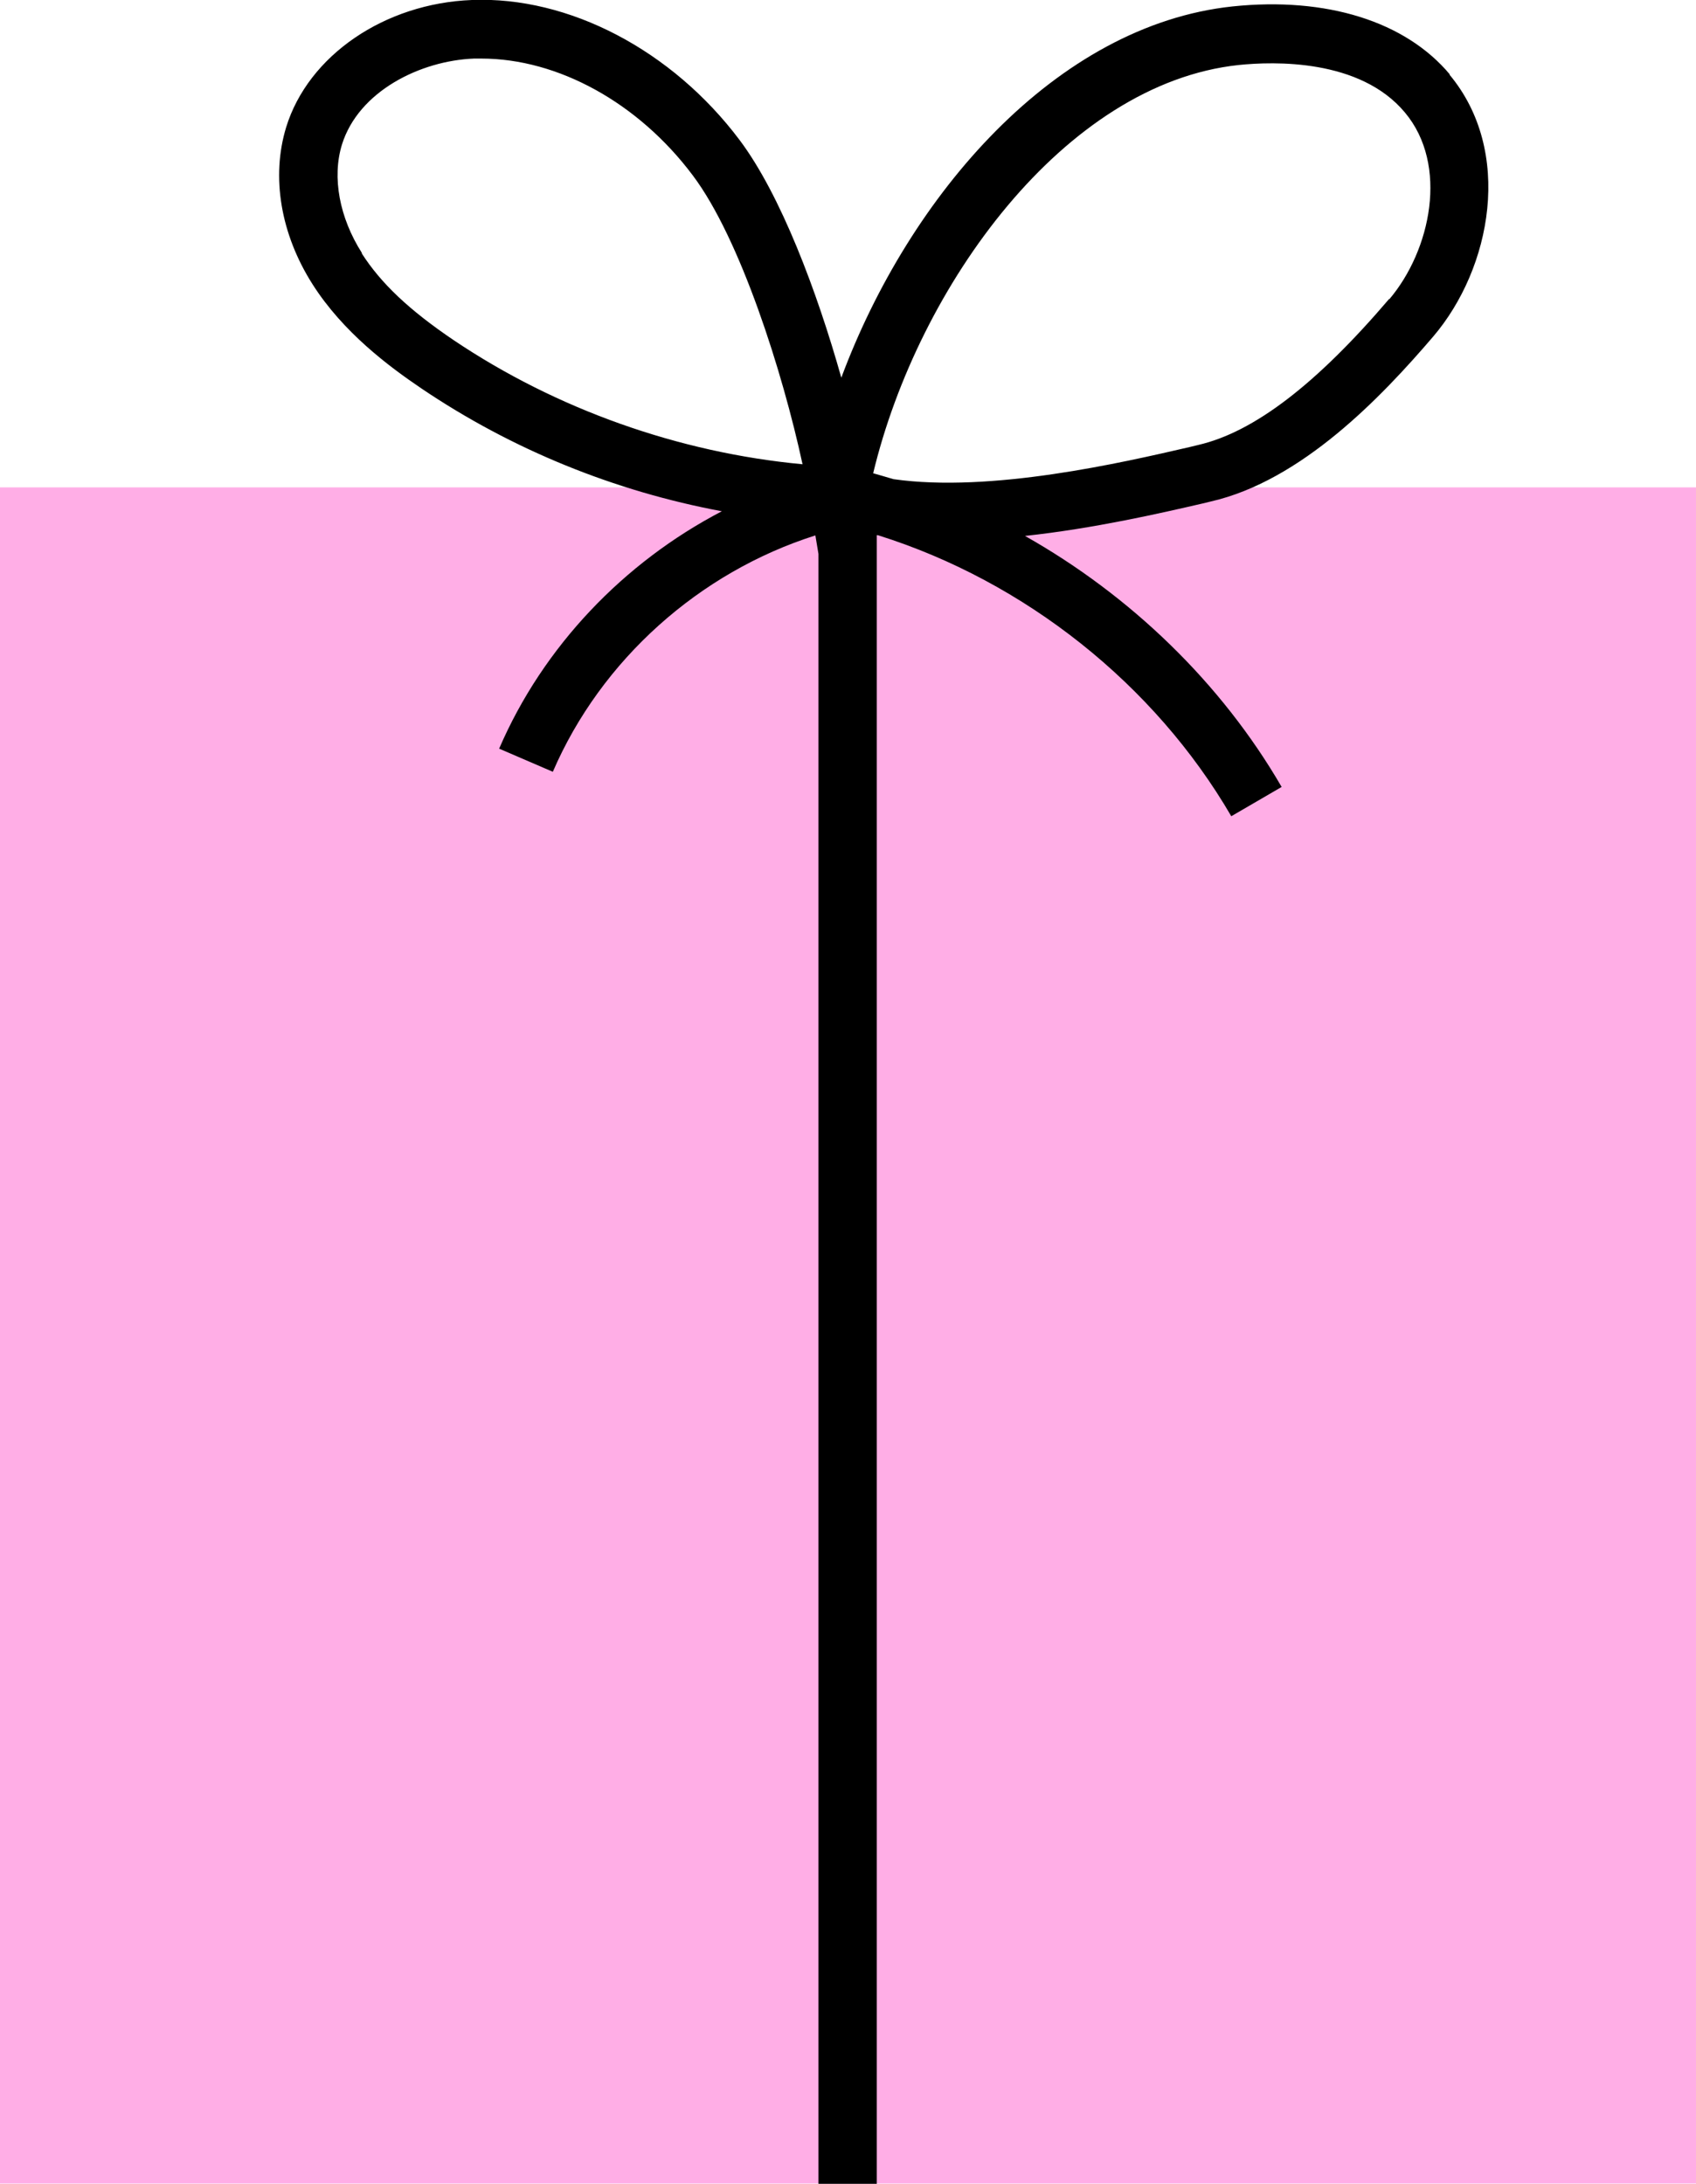 <?xml version="1.0" encoding="UTF-8"?>
<svg id="Ebene_1" data-name="Ebene 1" xmlns="http://www.w3.org/2000/svg" viewBox="0 0 66.02 85">
  <defs>
    <style>
      .cls-1 {
        fill: #ffaee6;
      }
    </style>
  </defs>
  <g id="Geschenk">
    <rect class="cls-1" y="18.97" width="66.02" height="66.02"/>
    <path d="M56.44,2.9c-1.73-2.07-4.81-3.03-8.46-2.65-6.87.73-12.58,7.33-15.23,14.45-.95-3.37-2.36-7.12-3.96-9.25C26.16,1.95,22.14-.15,18.37,0c-3.4.13-6.37,2.16-7.23,4.95-.59,1.93-.22,4.16,1.03,6.12,1.19,1.87,2.98,3.2,4.22,4.04,3.55,2.4,7.54,4.01,11.71,4.79-3.82,1.99-6.96,5.27-8.67,9.24l2.09.9c1.88-4.36,5.71-7.77,10.22-9.2l.12.72v63.44h2.27V20.83s.05,0,.07.01c5.69,1.79,10.74,5.79,13.73,10.93l1.96-1.14c-2.35-4.05-5.88-7.45-9.99-9.77,2.69-.29,5.25-.88,6.9-1.26l.33-.08c3.54-.81,6.64-4.06,8.66-6.42,2.27-2.66,3.13-7.21.63-10.2ZM14.09,9.85c-.88-1.38-1.17-2.95-.78-4.22.65-2.09,3.07-3.27,5.14-3.35.1,0,.19,0,.29,0,2.98,0,6.11,1.72,8.23,4.55,1.85,2.46,3.5,7.67,4.27,11.24-4.81-.45-9.58-2.14-13.58-4.83-1.73-1.17-2.83-2.21-3.58-3.38ZM54.08,11.63c-2.84,3.33-5.27,5.19-7.44,5.69l-.33.08c-2.64.61-7.74,1.79-11.53,1.25-.26-.08-.52-.15-.79-.23,1.75-7.29,7.45-15.17,14.23-15.89,1.36-.14,4.72-.25,6.47,1.85,1.71,2.04,1.01,5.36-.61,7.27Z"/>
  </g>
</svg>